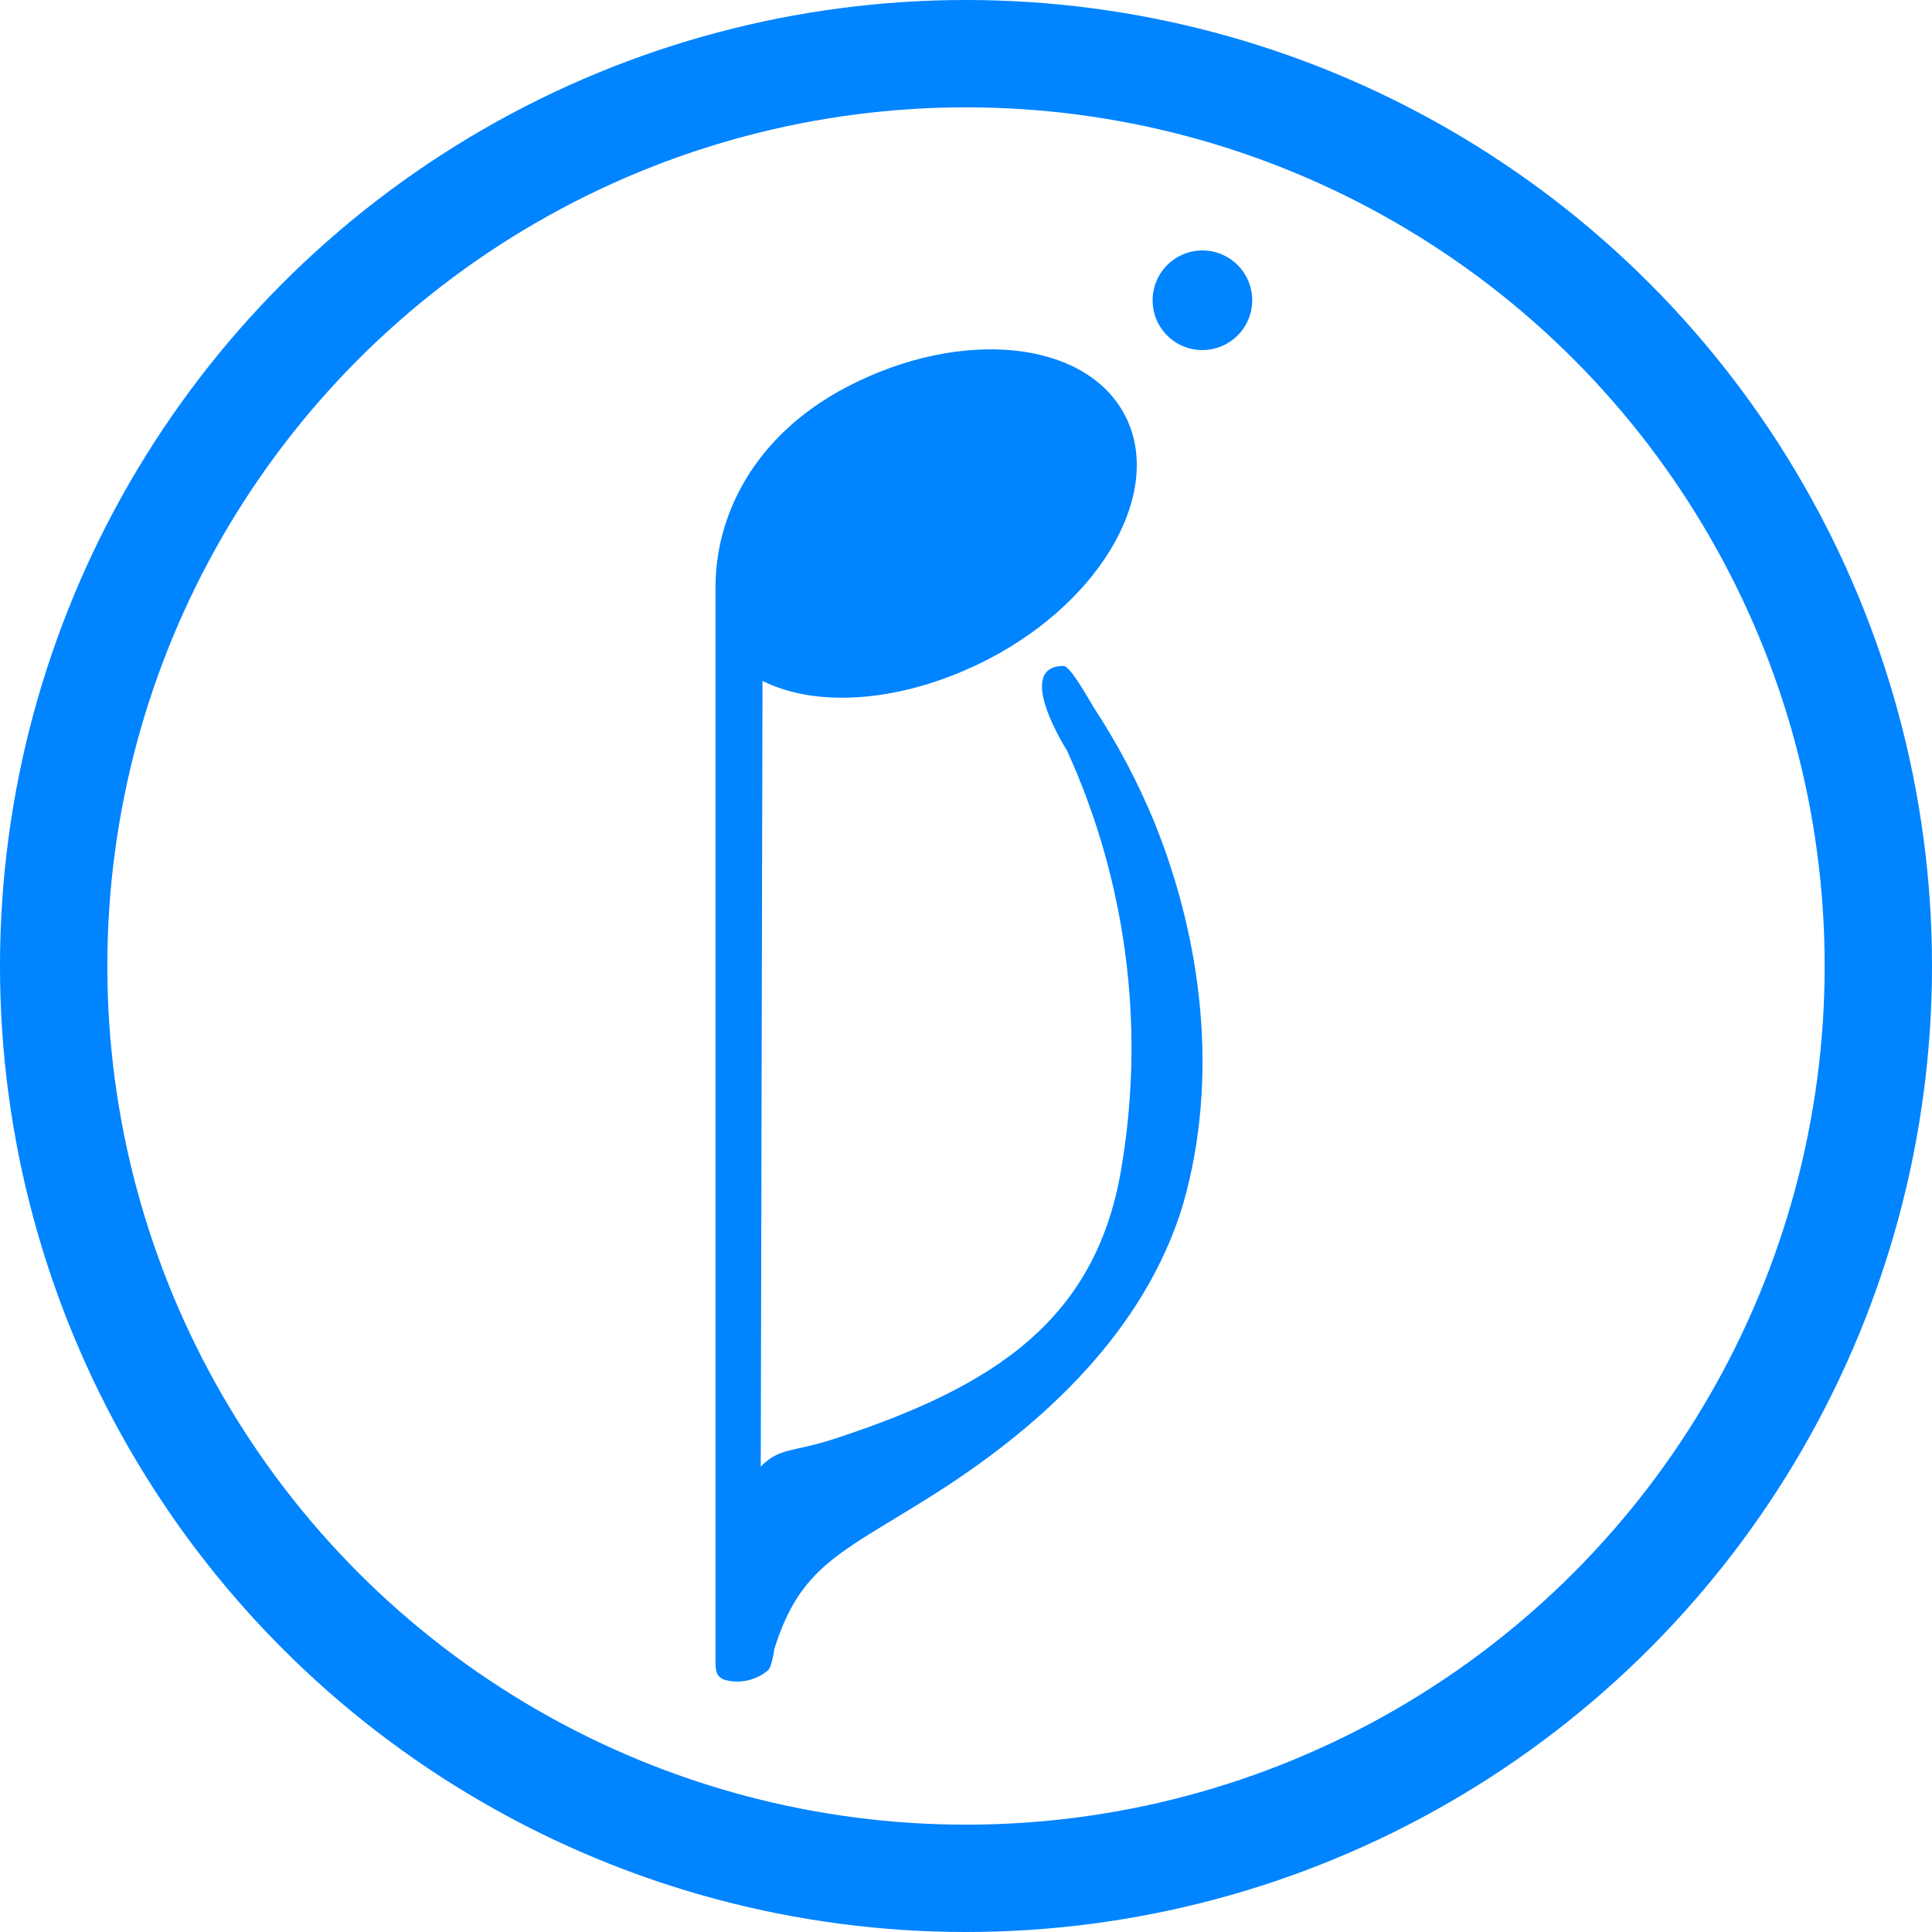 <svg width="54" height="54" viewBox="0 0 54 54" fill="none" xmlns="http://www.w3.org/2000/svg">
<circle cx="27" cy="27" r="25.5" stroke="#0084FF" stroke-width="3"/>
<path d="M32.27 22.994C31.807 21.87 31.238 20.792 30.571 19.775C30.482 19.637 29.922 18.614 29.73 18.614C28.312 18.614 29.824 20.98 29.824 20.98C31.464 24.584 32.001 28.593 31.367 32.501C30.695 36.917 27.747 38.758 23.362 40.203C22.166 40.599 21.788 40.447 21.263 40.994L21.312 19.032C22.909 19.828 25.346 19.606 27.645 18.414C30.833 16.751 32.536 13.705 31.442 11.607C30.348 9.508 26.88 9.148 23.687 10.806C21.018 12.194 19.987 14.479 20 16.431V45.779C20 45.997 20 46.224 20 46.397C20 46.668 20 46.873 20.271 46.957C20.48 47.011 20.699 47.014 20.908 46.965C21.118 46.917 21.313 46.818 21.477 46.677C21.496 46.648 21.514 46.619 21.53 46.588C21.584 46.428 21.621 46.263 21.641 46.095C22.357 43.805 23.451 43.427 25.879 41.91C28.912 40.029 31.771 37.464 32.95 34.026C32.994 33.893 33.039 33.755 33.079 33.617C34.071 30.122 33.604 26.298 32.27 22.994Z" fill="#0084FF"/>
<path d="M32.216 8.392C32.216 8.116 32.298 7.847 32.451 7.618C32.604 7.389 32.822 7.211 33.076 7.106C33.331 7 33.611 6.973 33.881 7.027C34.151 7.081 34.399 7.214 34.594 7.409C34.788 7.604 34.92 7.853 34.974 8.123C35.027 8.393 34.999 8.673 34.893 8.927C34.787 9.182 34.608 9.399 34.378 9.551C34.149 9.704 33.879 9.784 33.604 9.784C33.421 9.784 33.24 9.748 33.072 9.678C32.903 9.608 32.75 9.505 32.621 9.376C32.492 9.246 32.39 9.093 32.32 8.924C32.251 8.755 32.215 8.574 32.216 8.392Z" fill="#0084FF"/>
</svg>

